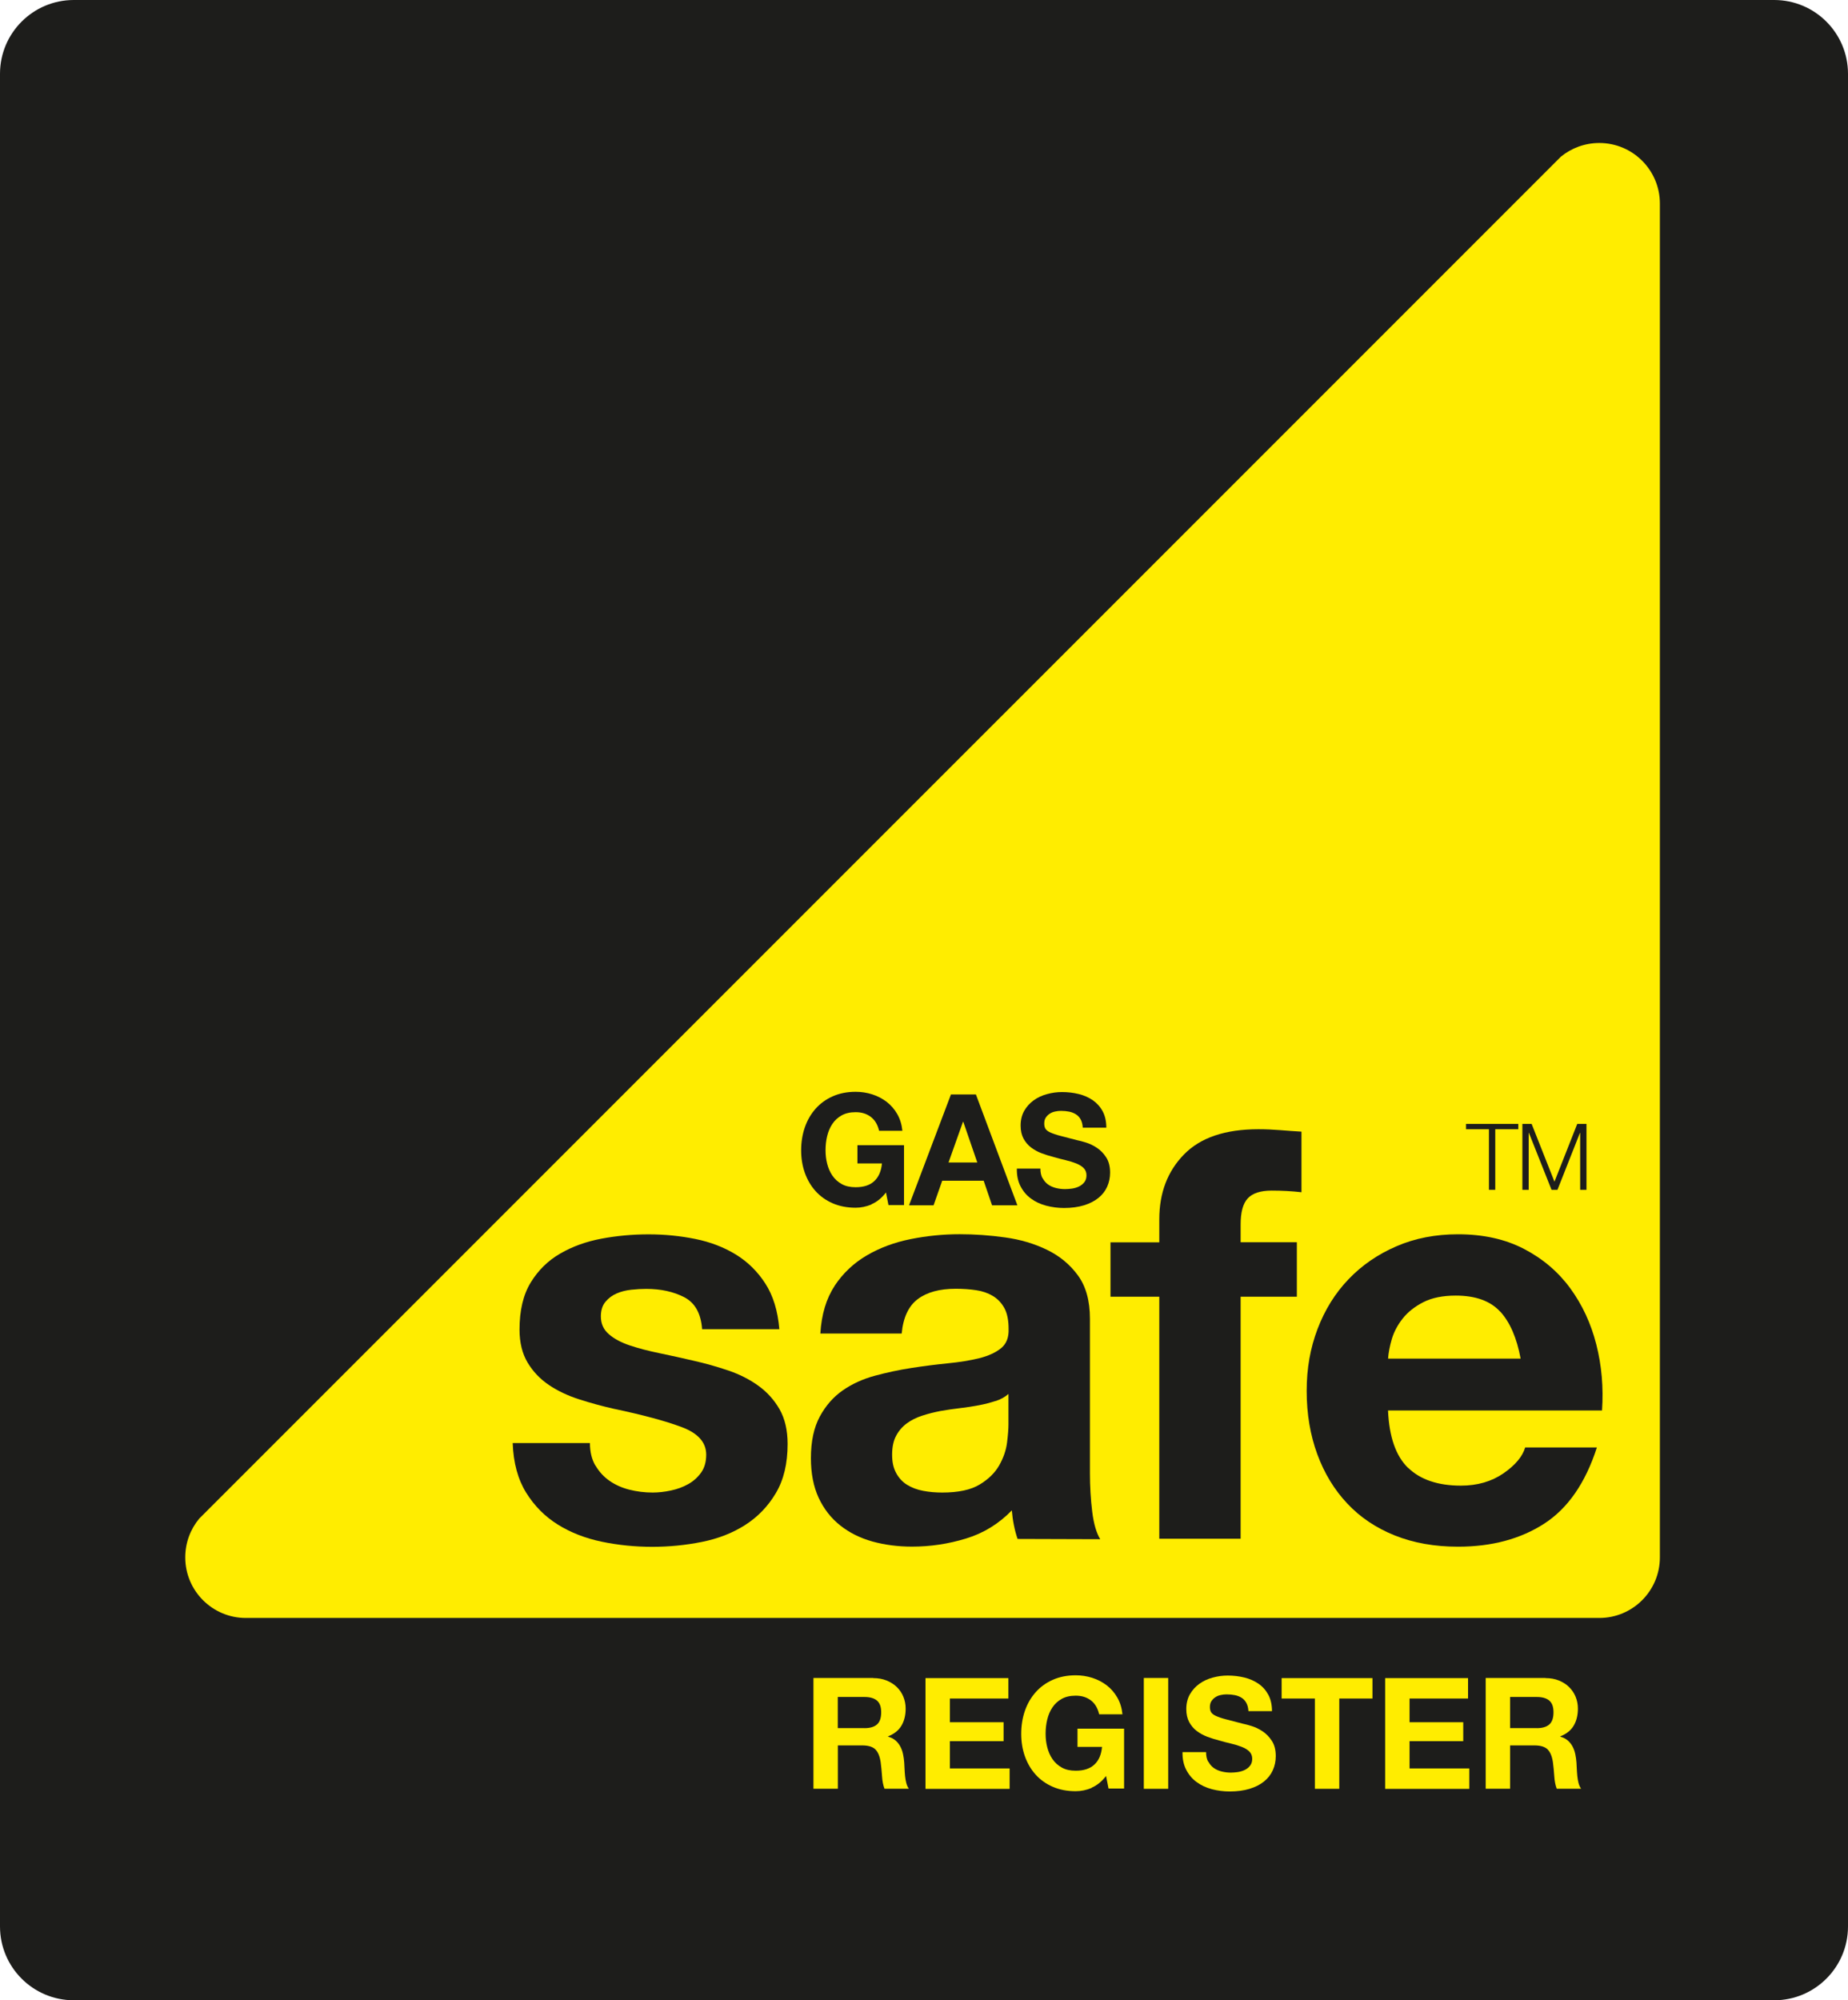 <svg xmlns="http://www.w3.org/2000/svg" id="a" viewBox="0 0 284 307.33"><defs><style>.b{fill:#ffed00;}.c{fill:#1d1d1b;}</style></defs><path class="c" d="M11.34,0H272.66c6.26,0,11.34,5.08,11.34,11.34V295.99c0,6.26-5.08,11.34-11.34,11.34H11.34c-6.26,0-11.34-5.08-11.34-11.34V11.34C0,5.08,5.08,0,11.34,0Z"></path><path class="b" d="M30.62,233.32c-1.34,1.61-2.15,3.69-2.15,5.96,0,5.14,4.17,9.31,9.31,9.31H245.78c5.14,0,9.31-4.17,9.31-9.31V31.28c0-5.14-4.17-9.31-9.31-9.31-2.24,0-4.29,.79-5.9,2.1L30.62,233.32Z"></path><g><path class="c" d="M133.95,185.05c-.81,.34-1.63,.51-2.46,.51-1.3,0-2.48-.23-3.52-.68-1.04-.45-1.92-1.08-2.63-1.87-.72-.79-1.26-1.73-1.65-2.8-.38-1.07-.57-2.23-.57-3.47s.19-2.45,.57-3.54c.38-1.09,.93-2.04,1.65-2.85,.72-.81,1.6-1.45,2.64-1.91,1.04-.46,2.21-.69,3.52-.69,.87,0,1.72,.13,2.54,.39s1.56,.65,2.22,1.15c.66,.51,1.2,1.13,1.63,1.88,.43,.75,.69,1.6,.79,2.57h-3.58c-.22-.95-.65-1.67-1.29-2.15-.64-.48-1.41-.71-2.31-.71-.84,0-1.56,.16-2.15,.49-.59,.33-1.06,.76-1.43,1.31-.37,.55-.63,1.17-.8,1.87-.17,.7-.25,1.42-.25,2.17s.08,1.41,.25,2.08,.43,1.28,.8,1.82c.37,.54,.84,.97,1.43,1.3,.59,.33,1.3,.49,2.14,.49,1.24,0,2.2-.31,2.87-.94,.67-.62,1.07-1.53,1.18-2.72h-3.77v-2.8h7.16v9.2h-2.39l-.38-1.93c-.67,.86-1.41,1.46-2.22,1.8Z"></path><path class="c" d="M149.98,168.16l6.37,17.03h-3.89l-1.29-3.78h-6.37l-1.33,3.78h-3.77l6.44-17.03h3.84Zm.21,10.45l-2.15-6.25h-.05l-2.22,6.25h4.41Z"></path><path class="c" d="M160.22,181c.21,.4,.48,.72,.82,.97,.34,.25,.74,.43,1.2,.55,.46,.12,.94,.18,1.43,.18,.33,0,.69-.03,1.07-.08,.38-.06,.74-.16,1.07-.32,.33-.16,.61-.38,.83-.66,.22-.28,.33-.63,.33-1.06,0-.46-.15-.83-.44-1.12-.29-.29-.68-.52-1.15-.71-.48-.19-1.02-.36-1.62-.5-.6-.14-1.21-.3-1.83-.48-.63-.16-1.25-.35-1.86-.58s-1.14-.53-1.62-.89c-.48-.37-.86-.82-1.16-1.37-.29-.55-.44-1.21-.44-1.99,0-.87,.19-1.63,.56-2.28,.37-.64,.86-1.18,1.46-1.61,.6-.43,1.29-.75,2.05-.95,.76-.21,1.52-.31,2.29-.31,.89,0,1.74,.1,2.56,.3,.82,.2,1.54,.52,2.18,.96,.63,.44,1.14,1.01,1.51,1.7,.37,.69,.56,1.53,.56,2.51h-3.62c-.03-.51-.14-.93-.32-1.26-.18-.33-.42-.6-.73-.79-.3-.19-.65-.33-1.03-.41-.39-.08-.81-.12-1.27-.12-.3,0-.6,.03-.9,.1-.3,.06-.58,.17-.82,.33-.25,.16-.45,.36-.61,.6-.16,.24-.24,.54-.24,.91,0,.33,.06,.6,.19,.81,.13,.21,.38,.4,.75,.57,.37,.17,.89,.35,1.55,.52s1.52,.4,2.58,.67c.32,.06,.76,.18,1.32,.35s1.12,.43,1.68,.8c.56,.37,1.04,.85,1.44,1.47,.4,.61,.61,1.4,.61,2.35,0,.78-.15,1.5-.45,2.17-.3,.67-.75,1.24-1.35,1.73-.6,.48-1.34,.86-2.22,1.13-.88,.27-1.9,.41-3.06,.41-.94,0-1.85-.12-2.73-.35-.88-.23-1.66-.59-2.34-1.09-.68-.49-1.21-1.12-1.61-1.89-.4-.76-.59-1.67-.57-2.72h3.62c0,.57,.1,1.06,.31,1.46Z"></path></g><g><path class="c" d="M91.5,225.15c.56,.96,1.28,1.75,2.17,2.37,.88,.61,1.9,1.07,3.05,1.36,1.15,.29,2.34,.44,3.58,.44,.88,0,1.81-.1,2.79-.31,.97-.2,1.86-.53,2.65-.97,.8-.44,1.46-1.03,1.99-1.76,.53-.73,.8-1.66,.8-2.78,0-1.88-1.25-3.29-3.75-4.23-2.5-.94-5.99-1.88-10.46-2.82-1.82-.41-3.6-.9-5.34-1.46-1.74-.56-3.28-1.29-4.63-2.2s-2.44-2.06-3.27-3.44c-.82-1.38-1.24-3.07-1.24-5.07,0-2.94,.57-5.35,1.72-7.23,1.15-1.88,2.66-3.37,4.54-4.45,1.88-1.09,4-1.85,6.35-2.29,2.35-.44,4.76-.66,7.23-.66s4.86,.24,7.18,.71c2.32,.47,4.39,1.27,6.21,2.38,1.82,1.12,3.34,2.6,4.54,4.46,1.2,1.85,1.92,4.19,2.16,7.02h-11.87c-.18-2.42-1.09-4.05-2.74-4.91-1.65-.85-3.6-1.28-5.84-1.28-.71,0-1.47,.04-2.3,.13-.83,.09-1.58,.28-2.25,.57-.68,.29-1.25,.72-1.72,1.28-.47,.56-.71,1.31-.71,2.25,0,1.12,.41,2.03,1.24,2.74,.82,.71,1.9,1.28,3.22,1.72,1.32,.44,2.84,.84,4.55,1.19,1.71,.35,3.44,.74,5.21,1.15,1.82,.41,3.6,.91,5.34,1.5s3.28,1.37,4.63,2.34c1.35,.97,2.44,2.18,3.27,3.62,.82,1.44,1.24,3.22,1.24,5.34,0,3-.6,5.52-1.81,7.55-1.2,2.03-2.78,3.66-4.72,4.9-1.94,1.24-4.16,2.1-6.66,2.6-2.5,.5-5.04,.75-7.63,.75s-5.23-.26-7.76-.79c-2.53-.53-4.78-1.41-6.75-2.64-1.97-1.23-3.59-2.86-4.85-4.89-1.26-2.03-1.96-4.56-2.07-7.62h11.87c0,1.34,.28,2.5,.84,3.46Z"></path><path class="c" d="M128.26,197.56c1.29-1.94,2.94-3.5,4.94-4.67,2-1.17,4.25-2.01,6.75-2.51,2.5-.5,5.01-.75,7.54-.75,2.29,0,4.61,.16,6.96,.49,2.35,.32,4.5,.96,6.44,1.9,1.94,.94,3.53,2.25,4.76,3.93,1.23,1.68,1.85,3.9,1.85,6.66v23.73c0,2.06,.12,4.03,.35,5.91,.23,1.88,.65,3.29,1.23,4.24l-12.7-.04c-.24-.7-.43-1.42-.57-2.15-.15-.73-.25-1.48-.31-2.24-2,2.06-4.35,3.51-7.06,4.33-2.71,.83-5.47,1.24-8.29,1.24-2.17,0-4.2-.27-6.09-.79-1.88-.53-3.53-1.35-4.94-2.47-1.41-1.12-2.51-2.53-3.31-4.24-.79-1.71-1.19-3.74-1.19-6.09,0-2.59,.46-4.72,1.37-6.4,.91-1.68,2.09-3.02,3.53-4.02,1.44-1,3.09-1.75,4.94-2.25,1.86-.5,3.72-.9,5.61-1.19,1.88-.29,3.74-.53,5.56-.71,1.82-.18,3.44-.44,4.86-.79,1.41-.35,2.53-.87,3.36-1.54,.82-.68,1.2-1.66,1.15-2.96,0-1.35-.22-2.43-.66-3.22-.44-.79-1.03-1.41-1.77-1.85-.74-.44-1.59-.74-2.56-.88-.97-.15-2.02-.22-3.14-.22-2.47,0-4.42,.53-5.83,1.59-1.41,1.06-2.24,2.82-2.47,5.29h-12.5c.18-2.94,.91-5.38,2.2-7.32Zm24.74,17.69c-.8,.26-1.65,.49-2.57,.66-.91,.18-1.87,.32-2.88,.44-1,.12-2.01,.26-3.01,.44-.94,.18-1.87,.41-2.79,.71-.91,.29-1.71,.69-2.39,1.19-.68,.5-1.23,1.13-1.64,1.9-.41,.76-.62,1.73-.62,2.91s.21,2.06,.62,2.82c.41,.76,.97,1.37,1.68,1.81,.71,.44,1.53,.75,2.48,.93,.94,.18,1.92,.26,2.92,.26,2.48,0,4.39-.41,5.75-1.23,1.36-.82,2.36-1.81,3.01-2.95,.65-1.15,1.05-2.31,1.2-3.48,.15-1.18,.22-2.12,.22-2.82v-4.67c-.53,.47-1.2,.84-1.99,1.1Z"></path><path class="c" d="M170.66,199.25v-8.37h7.5v-3.53c0-4.06,1.26-7.38,3.79-9.97,2.52-2.59,6.34-3.88,11.45-3.88,1.12,0,2.23,.05,3.35,.14,1.12,.09,2.2,.17,3.26,.23v9.31c-1.47-.17-3-.25-4.59-.25-1.71,0-2.92,.4-3.66,1.19-.74,.79-1.1,2.13-1.1,4.01v2.73h8.64v8.37h-8.64v37.19h-12.5v-37.19h-7.5Z"></path><path class="c" d="M216.4,225.52c1.88,1.82,4.59,2.74,8.11,2.74,2.53,0,4.7-.63,6.53-1.88,1.82-1.26,2.94-2.59,3.35-3.99h11.02c-1.76,5.47-4.47,9.37-8.11,11.72-3.65,2.35-8.05,3.53-13.23,3.53-3.59,0-6.82-.57-9.7-1.72s-5.32-2.78-7.31-4.9c-2-2.12-3.54-4.65-4.62-7.59s-1.63-6.18-1.63-9.71,.56-6.59,1.67-9.53c1.12-2.94,2.7-5.49,4.75-7.63,2.05-2.15,4.51-3.84,7.36-5.07,2.85-1.24,6.01-1.85,9.48-1.85,3.88,0,7.26,.75,10.14,2.25,2.88,1.5,5.25,3.51,7.1,6.04,1.85,2.53,3.19,5.41,4.01,8.64,.82,3.23,1.12,6.61,.88,10.14h-32.89c.18,4.06,1.2,7,3.09,8.83Zm14.15-23.99c-1.5-1.64-3.78-2.47-6.83-2.47-2,0-3.66,.34-4.98,1.01-1.32,.68-2.38,1.51-3.17,2.51-.79,1-1.35,2.06-1.68,3.17-.32,1.12-.51,2.11-.57,2.99h20.37c-.59-3.17-1.63-5.58-3.13-7.22Z"></path></g><g><path class="c" d="M233.33,172.68v.82h-3.54v9.31h-.97v-9.31h-3.52v-.82h8.02Z"></path><path class="c" d="M235.38,172.68l3.51,8.88,3.5-8.88h1.42v10.13h-.97v-8.76h-.03l-3.46,8.76h-.91l-3.48-8.76h-.03v8.76h-.97v-10.13h1.42Z"></path></g><g><path class="b" d="M134.19,257.83c.76,0,1.45,.12,2.06,.37,.61,.25,1.14,.58,1.58,1.01,.44,.43,.77,.92,1,1.49,.23,.56,.35,1.17,.35,1.82,0,1-.21,1.87-.63,2.59-.42,.73-1.11,1.29-2.07,1.67v.05c.46,.13,.84,.32,1.14,.58,.3,.26,.55,.57,.74,.93,.19,.36,.33,.75,.42,1.18,.09,.43,.15,.86,.18,1.29,.02,.27,.03,.59,.05,.95,.02,.37,.04,.74,.08,1.12,.04,.38,.1,.74,.19,1.08,.09,.34,.22,.63,.39,.87h-3.74c-.21-.54-.33-1.18-.38-1.93-.05-.75-.12-1.46-.21-2.15-.13-.89-.4-1.54-.81-1.96-.41-.41-1.09-.62-2.03-.62h-3.74v6.66h-3.75v-17.02h9.19Zm-1.34,7.69c.86,0,1.5-.19,1.93-.57,.43-.38,.64-1,.64-1.86s-.21-1.42-.64-1.8c-.43-.37-1.07-.56-1.93-.56h-4.1v4.78h4.1Z"></path><path class="b" d="M154.97,257.83v3.14h-8.99v3.64h8.25v2.91h-8.25v4.19h9.18v3.14h-12.93v-17.02h12.74Z"></path><path class="b" d="M167.77,274.7c-.81,.34-1.63,.51-2.46,.51-1.3,0-2.48-.23-3.52-.68-1.04-.45-1.92-1.08-2.63-1.87-.72-.79-1.26-1.73-1.65-2.8-.38-1.07-.57-2.23-.57-3.47s.19-2.45,.57-3.54c.38-1.09,.93-2.04,1.65-2.85,.72-.81,1.6-1.45,2.64-1.91,1.04-.46,2.21-.69,3.52-.69,.87,0,1.72,.13,2.54,.39,.82,.26,1.56,.65,2.22,1.15,.66,.51,1.2,1.13,1.63,1.88,.43,.75,.69,1.6,.79,2.57h-3.58c-.22-.95-.65-1.67-1.29-2.15-.64-.48-1.41-.71-2.31-.71-.84,0-1.56,.16-2.15,.49-.59,.33-1.06,.76-1.43,1.31-.37,.55-.63,1.17-.8,1.87-.17,.7-.25,1.42-.25,2.17s.08,1.41,.25,2.08c.17,.67,.43,1.28,.8,1.82,.37,.54,.84,.97,1.43,1.3s1.3,.49,2.14,.49c1.24,0,2.2-.31,2.87-.94,.68-.62,1.07-1.53,1.18-2.72h-3.77v-2.8h7.16v9.2h-2.39l-.38-1.93c-.67,.86-1.41,1.46-2.22,1.8Z"></path><path class="b" d="M179.53,257.81v17.03h-3.75v-17.03h3.75Z"></path><path class="b" d="M185.69,270.65c.21,.4,.48,.72,.82,.97,.34,.25,.74,.43,1.2,.55,.46,.12,.94,.18,1.43,.18,.33,0,.69-.03,1.07-.08,.38-.06,.74-.16,1.07-.32,.33-.16,.61-.38,.83-.66,.22-.28,.33-.63,.33-1.06,0-.46-.15-.83-.44-1.12-.29-.29-.68-.52-1.16-.71-.48-.19-1.02-.36-1.62-.5-.6-.14-1.22-.3-1.83-.48-.63-.16-1.25-.35-1.86-.58-.6-.23-1.14-.53-1.62-.89-.48-.37-.86-.82-1.16-1.37-.29-.55-.44-1.21-.44-1.99,0-.87,.19-1.63,.56-2.28,.37-.64,.86-1.18,1.46-1.61,.6-.43,1.29-.75,2.05-.95,.76-.21,1.52-.31,2.29-.31,.89,0,1.74,.1,2.56,.3,.82,.2,1.54,.52,2.18,.96,.64,.44,1.14,1.01,1.51,1.7,.37,.69,.56,1.53,.56,2.51h-3.62c-.03-.51-.14-.93-.32-1.26-.18-.33-.42-.6-.72-.79-.3-.19-.65-.33-1.04-.41-.39-.08-.81-.12-1.27-.12-.3,0-.6,.03-.9,.1-.3,.06-.58,.17-.82,.33-.25,.16-.45,.36-.61,.6-.16,.24-.24,.54-.24,.91,0,.33,.06,.6,.19,.81,.13,.21,.38,.4,.75,.57,.37,.17,.89,.35,1.55,.52s1.52,.4,2.58,.67c.32,.06,.76,.18,1.32,.35s1.12,.43,1.68,.8c.56,.37,1.04,.85,1.44,1.47,.41,.61,.61,1.4,.61,2.35,0,.78-.15,1.5-.45,2.17-.3,.67-.75,1.24-1.35,1.73-.6,.49-1.34,.86-2.22,1.13-.88,.27-1.9,.41-3.06,.41-.94,0-1.85-.12-2.73-.35-.88-.23-1.66-.59-2.34-1.09-.68-.49-1.21-1.12-1.61-1.89-.4-.76-.59-1.67-.57-2.72h3.62c0,.57,.1,1.06,.31,1.46Z"></path><path class="b" d="M196.96,260.97v-3.14h13.96v3.14h-5.1v13.87h-3.75v-13.87h-5.1Z"></path><path class="b" d="M225.61,257.83v3.14h-8.99v3.64h8.25v2.91h-8.25v4.19h9.18v3.14h-12.93v-17.02h12.74Z"></path><path class="b" d="M237.51,257.83c.76,0,1.45,.12,2.06,.37,.61,.25,1.14,.58,1.57,1.01s.77,.92,1,1.49c.23,.56,.35,1.17,.35,1.82,0,1-.21,1.87-.63,2.59-.42,.73-1.11,1.29-2.07,1.67v.05c.46,.13,.84,.32,1.14,.58,.3,.26,.55,.57,.74,.93,.19,.36,.33,.75,.42,1.18,.09,.43,.15,.86,.18,1.29,.02,.27,.03,.59,.05,.95,.02,.37,.04,.74,.08,1.12,.04,.38,.1,.74,.19,1.08,.09,.34,.22,.63,.39,.87h-3.74c-.21-.54-.33-1.18-.38-1.93-.05-.75-.12-1.46-.21-2.15-.13-.89-.4-1.54-.81-1.96-.41-.41-1.09-.62-2.03-.62h-3.74v6.66h-3.75v-17.02h9.19Zm-1.34,7.69c.86,0,1.5-.19,1.93-.57,.43-.38,.64-1,.64-1.86s-.21-1.42-.64-1.8c-.43-.37-1.07-.56-1.93-.56h-4.1v4.78h4.1Z"></path></g></svg>